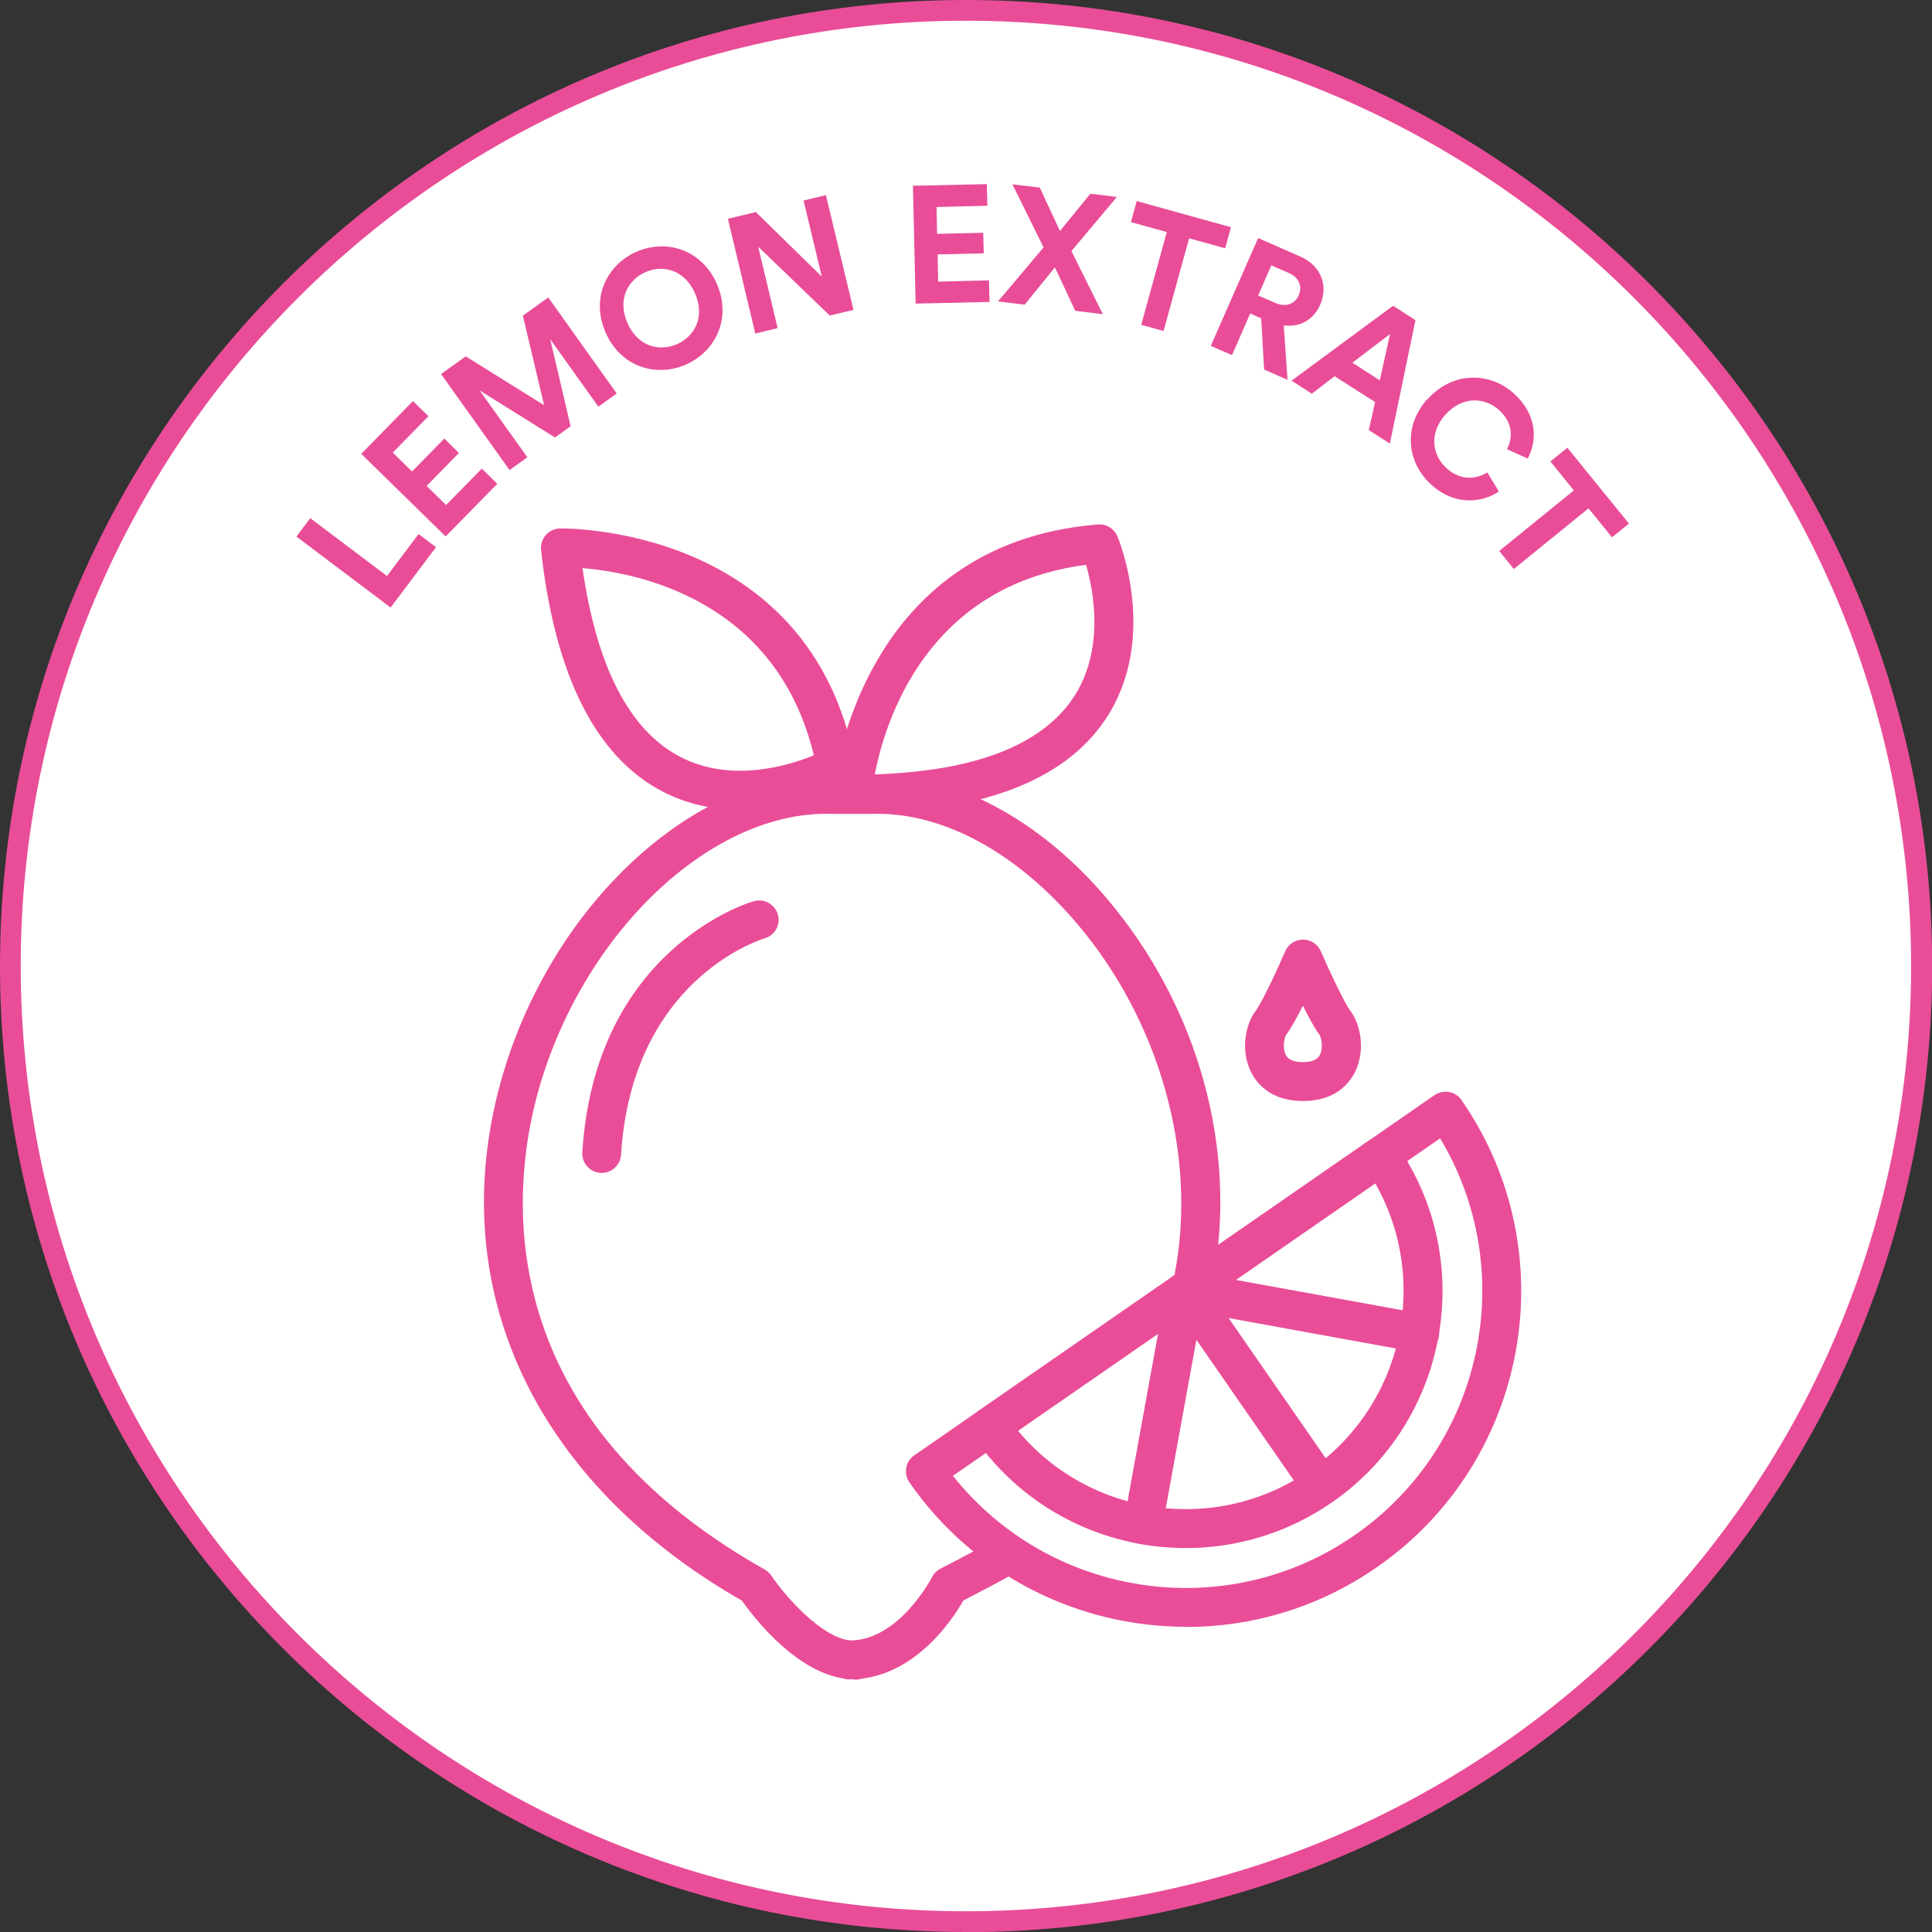<?xml version="1.0" encoding="UTF-8"?><svg id="Capa_2" xmlns="http://www.w3.org/2000/svg" viewBox="0 0 107.23 107.23"><rect x="0" y="0" width="107.23" height="107.23" fill="#333333" stroke="none"/><defs><style>.cls-1{fill:#e94d97;}.cls-2{fill:#fff;}</style></defs><g id="Capa_1-2"><circle class="cls-2" cx="53.62" cy="53.62" r="53.04"/><path class="cls-1" d="m53.62,107.23C24.05,107.23,0,83.18,0,53.62S24.05,0,53.62,0s53.62,24.05,53.62,53.62-24.05,53.62-53.62,53.62Zm0-106.08C24.69,1.15,1.15,24.69,1.15,53.62s23.53,52.46,52.46,52.46,52.46-23.53,52.46-52.46S82.54,1.15,53.62,1.15Z"/><path class="cls-1" d="m21.68,33.72l-5.23-3.94.77-1.02,4.26,3.21,1.75-2.33.97.73-2.52,3.35Z"/><path class="cls-1" d="m24.73,29.77l-4.68-4.58,2.87-2.93.86.84-1.98,2.02,1.07,1.05,1.79-1.83.81.8-1.79,1.83,1.08,1.06,1.98-2.02.86.84-2.87,2.93Z"/><path class="cls-1" d="m33.21,22.57l-2.67-3.74,1.13,4.83-.87.62-4.18-2.61,2.65,3.71-.99.71-3.8-5.33,1.37-.98,4.35,2.71-1.18-4.97,1.41-1.01,3.8,5.33-1.02.73Z"/><path class="cls-1" d="m35.31,13.98c1.63-.72,3.61-.17,4.47,1.76.85,1.93-.07,3.76-1.7,4.49-1.62.72-3.61.17-4.46-1.76-.86-1.94.07-3.77,1.69-4.49Zm2.27,5.12c.93-.41,1.59-1.47.99-2.83-.6-1.35-1.83-1.58-2.76-1.16-.92.41-1.58,1.47-.98,2.83.6,1.35,1.83,1.57,2.75,1.16Z"/><path class="cls-1" d="m46.06,17.52l-3.98-3.83,1.08,4.52-1.24.3-1.52-6.37,1.55-.37,3.66,3.58-1.01-4.22,1.24-.3,1.53,6.37-1.3.31Z"/><path class="cls-1" d="m50.82,16.86l-.15-6.55,4.1-.09.03,1.2-2.82.07.03,1.49,2.56-.06.03,1.14-2.56.06.03,1.51,2.82-.07.03,1.2-4.1.09Z"/><path class="cls-1" d="m59.47,13.94l1.74,3.5-1.53-.19-1.13-2.41-1.68,2.07-1.48-.18,2.53-3-1.73-3.5,1.52.18,1.12,2.41,1.69-2.07,1.47.18-2.52,3Z"/><path class="cls-1" d="m66,13.22l-1.42,5.15-1.24-.34,1.42-5.15-1.99-.55.32-1.17,5.23,1.45-.32,1.17-1.99-.55Z"/><path class="cls-1" d="m70,17.67l-.61-.27-1.01,2.31-1.18-.51,2.63-5.99,2.34,1.03c1.17.51,1.56,1.64,1.1,2.68-.37.84-1.14,1.26-2.02,1.14l.21,3.02-1.3-.57-.16-2.82Zm.78-.86c.59.26,1.09.07,1.3-.42.22-.51.02-.99-.57-1.25l-.95-.41-.73,1.67.95.41Z"/><path class="cls-1" d="m76.31,22.31l-2.24-1.43-1.26.97-1.13-.72,5.64-4.16,1.24.8-1.42,6.85-1.17-.75.35-1.55Zm-1.25-2.18l1.52.98.57-2.57-2.09,1.59Z"/><path class="cls-1" d="m79.25,22.14c1.4-1.55,3.46-1.49,4.76-.31,1.35,1.21,1.3,2.66.78,3.62l-1.15-.52c.3-.57.39-1.43-.46-2.19-.73-.65-1.97-.82-2.96.28-.93,1.04-.72,2.26.07,2.97.83.75,1.72.57,2.26.23l.64,1.06c-.86.58-2.37.86-3.74-.37-1.36-1.22-1.61-3.22-.22-4.77Z"/><path class="cls-1" d="m88.16,28.22l-4.14,3.36-.81-1,4.14-3.36-1.3-1.61.94-.76,3.42,4.21-.94.76-1.3-1.6Z"/><path class="cls-1" d="m33.4,65.1s-.05,0-.07,0c-.59-.04-1.05-.55-1.01-1.14.7-11.24,9.15-13.84,9.51-13.94.57-.17,1.17.16,1.34.73.17.57-.16,1.17-.73,1.33h0c-.3.09-7.37,2.33-7.97,12.01-.04.57-.51,1.01-1.07,1.01Z"/><path class="cls-1" d="m47.3,45.15c-.3,0-.59-.13-.79-.35-.2-.22-.31-.52-.28-.82.01-.14,1.27-13.81,14.71-14.87.45-.04.9.23,1.08.66.1.23,2.31,5.7-.66,10.15-2.32,3.47-7.05,5.23-14.06,5.23Zm12.98-13.8c-8.84,1.14-11.15,8.66-11.73,11.63,5.54-.18,9.24-1.61,11.01-4.24,1.77-2.64,1.14-5.93.72-7.39Z"/><path class="cls-1" d="m41.07,44.94c-1.37,0-2.86-.26-4.3-1.01-3.7-1.93-5.97-6.43-6.74-13.4-.03-.3.06-.6.26-.83s.48-.36.78-.37c.15,0,13.87-.24,16.39,13,.09.46-.13.92-.54,1.15-.15.08-2.71,1.46-5.85,1.46Zm-8.74-13.41c.79,5.49,2.61,9.02,5.43,10.48,2.83,1.47,6.02.48,7.41-.09-2.09-8.66-9.83-10.14-12.84-10.39Z"/><path class="cls-1" d="m72.32,61.11c-1.81,0-2.58-1-2.88-1.6-.6-1.2-.32-2.64.24-3.39.38-.51,1.21-2.3,1.65-3.32.17-.4.56-.65.99-.65h0c.43,0,.82.26.99.65.44,1.01,1.27,2.81,1.65,3.32.56.75.84,2.19.24,3.39-.3.6-1.07,1.6-2.88,1.6Zm0-5.31c-.32.64-.65,1.26-.92,1.61-.11.15-.24.73-.04,1.13.05.1.21.41.95.41s.9-.31.95-.41c.2-.4.07-.98-.04-1.13-.26-.35-.6-.97-.92-1.61Z"/><path class="cls-1" d="m65.82,90.29c-5.91,0-11.73-2.8-15.35-8.02-.16-.23-.22-.52-.17-.81.05-.28.21-.53.45-.69l28.87-19.99c.23-.16.53-.22.81-.17.28.05.53.21.69.45,5.85,8.45,3.74,20.08-4.71,25.93-3.23,2.24-6.92,3.31-10.58,3.31Zm-12.93-8.38c5.35,6.74,15.12,8.27,22.29,3.3,7.17-4.97,9.18-14.65,4.75-22.03l-27.04,18.73Z"/><path class="cls-1" d="m65.82,85.92c-4.53,0-8.98-2.14-11.75-6.14-.16-.23-.22-.52-.17-.81.05-.28.21-.53.45-.69l21.68-15.01c.23-.16.52-.22.81-.17.28.05.53.21.69.45,4.48,6.46,2.86,15.37-3.61,19.84-2.47,1.71-5.3,2.53-8.1,2.53Zm-9.32-6.51c3.96,4.76,11,5.8,16.19,2.2,5.19-3.59,6.7-10.55,3.64-15.93l-19.83,13.73Z"/><path class="cls-1" d="m73.34,83.55c-.34,0-.68-.16-.89-.46l-7.51-10.84c-.34-.49-.22-1.16.27-1.5.49-.34,1.16-.22,1.5.27l7.51,10.84c.34.49.22,1.16-.27,1.5-.19.13-.4.19-.61.19Z"/><path class="cls-1" d="m78.8,75.07c-.06,0-.13,0-.19-.02l-12.97-2.36c-.59-.11-.97-.67-.87-1.25s.67-.97,1.25-.87l12.97,2.36c.59.11.97.67.87,1.25-.09.52-.55.89-1.06.89Z"/><path class="cls-1" d="m63.44,85.71c-.06,0-.13,0-.19-.02-.59-.11-.97-.67-.87-1.25l2.36-12.97c.11-.59.67-.97,1.25-.87.59.11.97.67.87,1.25l-2.36,12.97c-.09.52-.55.89-1.06.89Z"/><path class="cls-1" d="m47.16,93.21c-.6,0-1.08-.48-1.08-1.08s.48-1.08,1.08-1.08c2.75,0,4.54-3.47,4.56-3.5.1-.21.27-.38.47-.48,1.36-.7,2.91-1.53,3.14-1.69l.57.85h.08s1.08.05,1.08.05c-.03.69-.03.7-3.59,2.55-.61,1.08-2.79,4.38-6.31,4.38Z"/><path class="cls-1" d="m47.45,93.21c-2.98,0-5.58-3.39-6.27-4.37-11.52-6.59-16.53-17.31-13.41-28.71,2.67-9.77,10.72-17.3,18.37-17.13h2.34c4.41-.07,9.19,2.42,12.97,6.89,5.06,5.98,7.25,13.88,5.88,21.15-.11.58-.68.97-1.26.86-.58-.11-.97-.67-.86-1.26,1.24-6.53-.83-13.95-5.41-19.35-3.36-3.97-7.47-6.21-11.31-6.12h-2.39c-6.67-.17-13.85,6.69-16.27,15.55-1.37,5.02-2.9,17.65,12.61,26.39.15.08.27.2.37.34.63.94,2.82,3.62,4.63,3.62.6,0,1.08.48,1.08,1.08s-.48,1.08-1.08,1.08Z"/></g></svg>